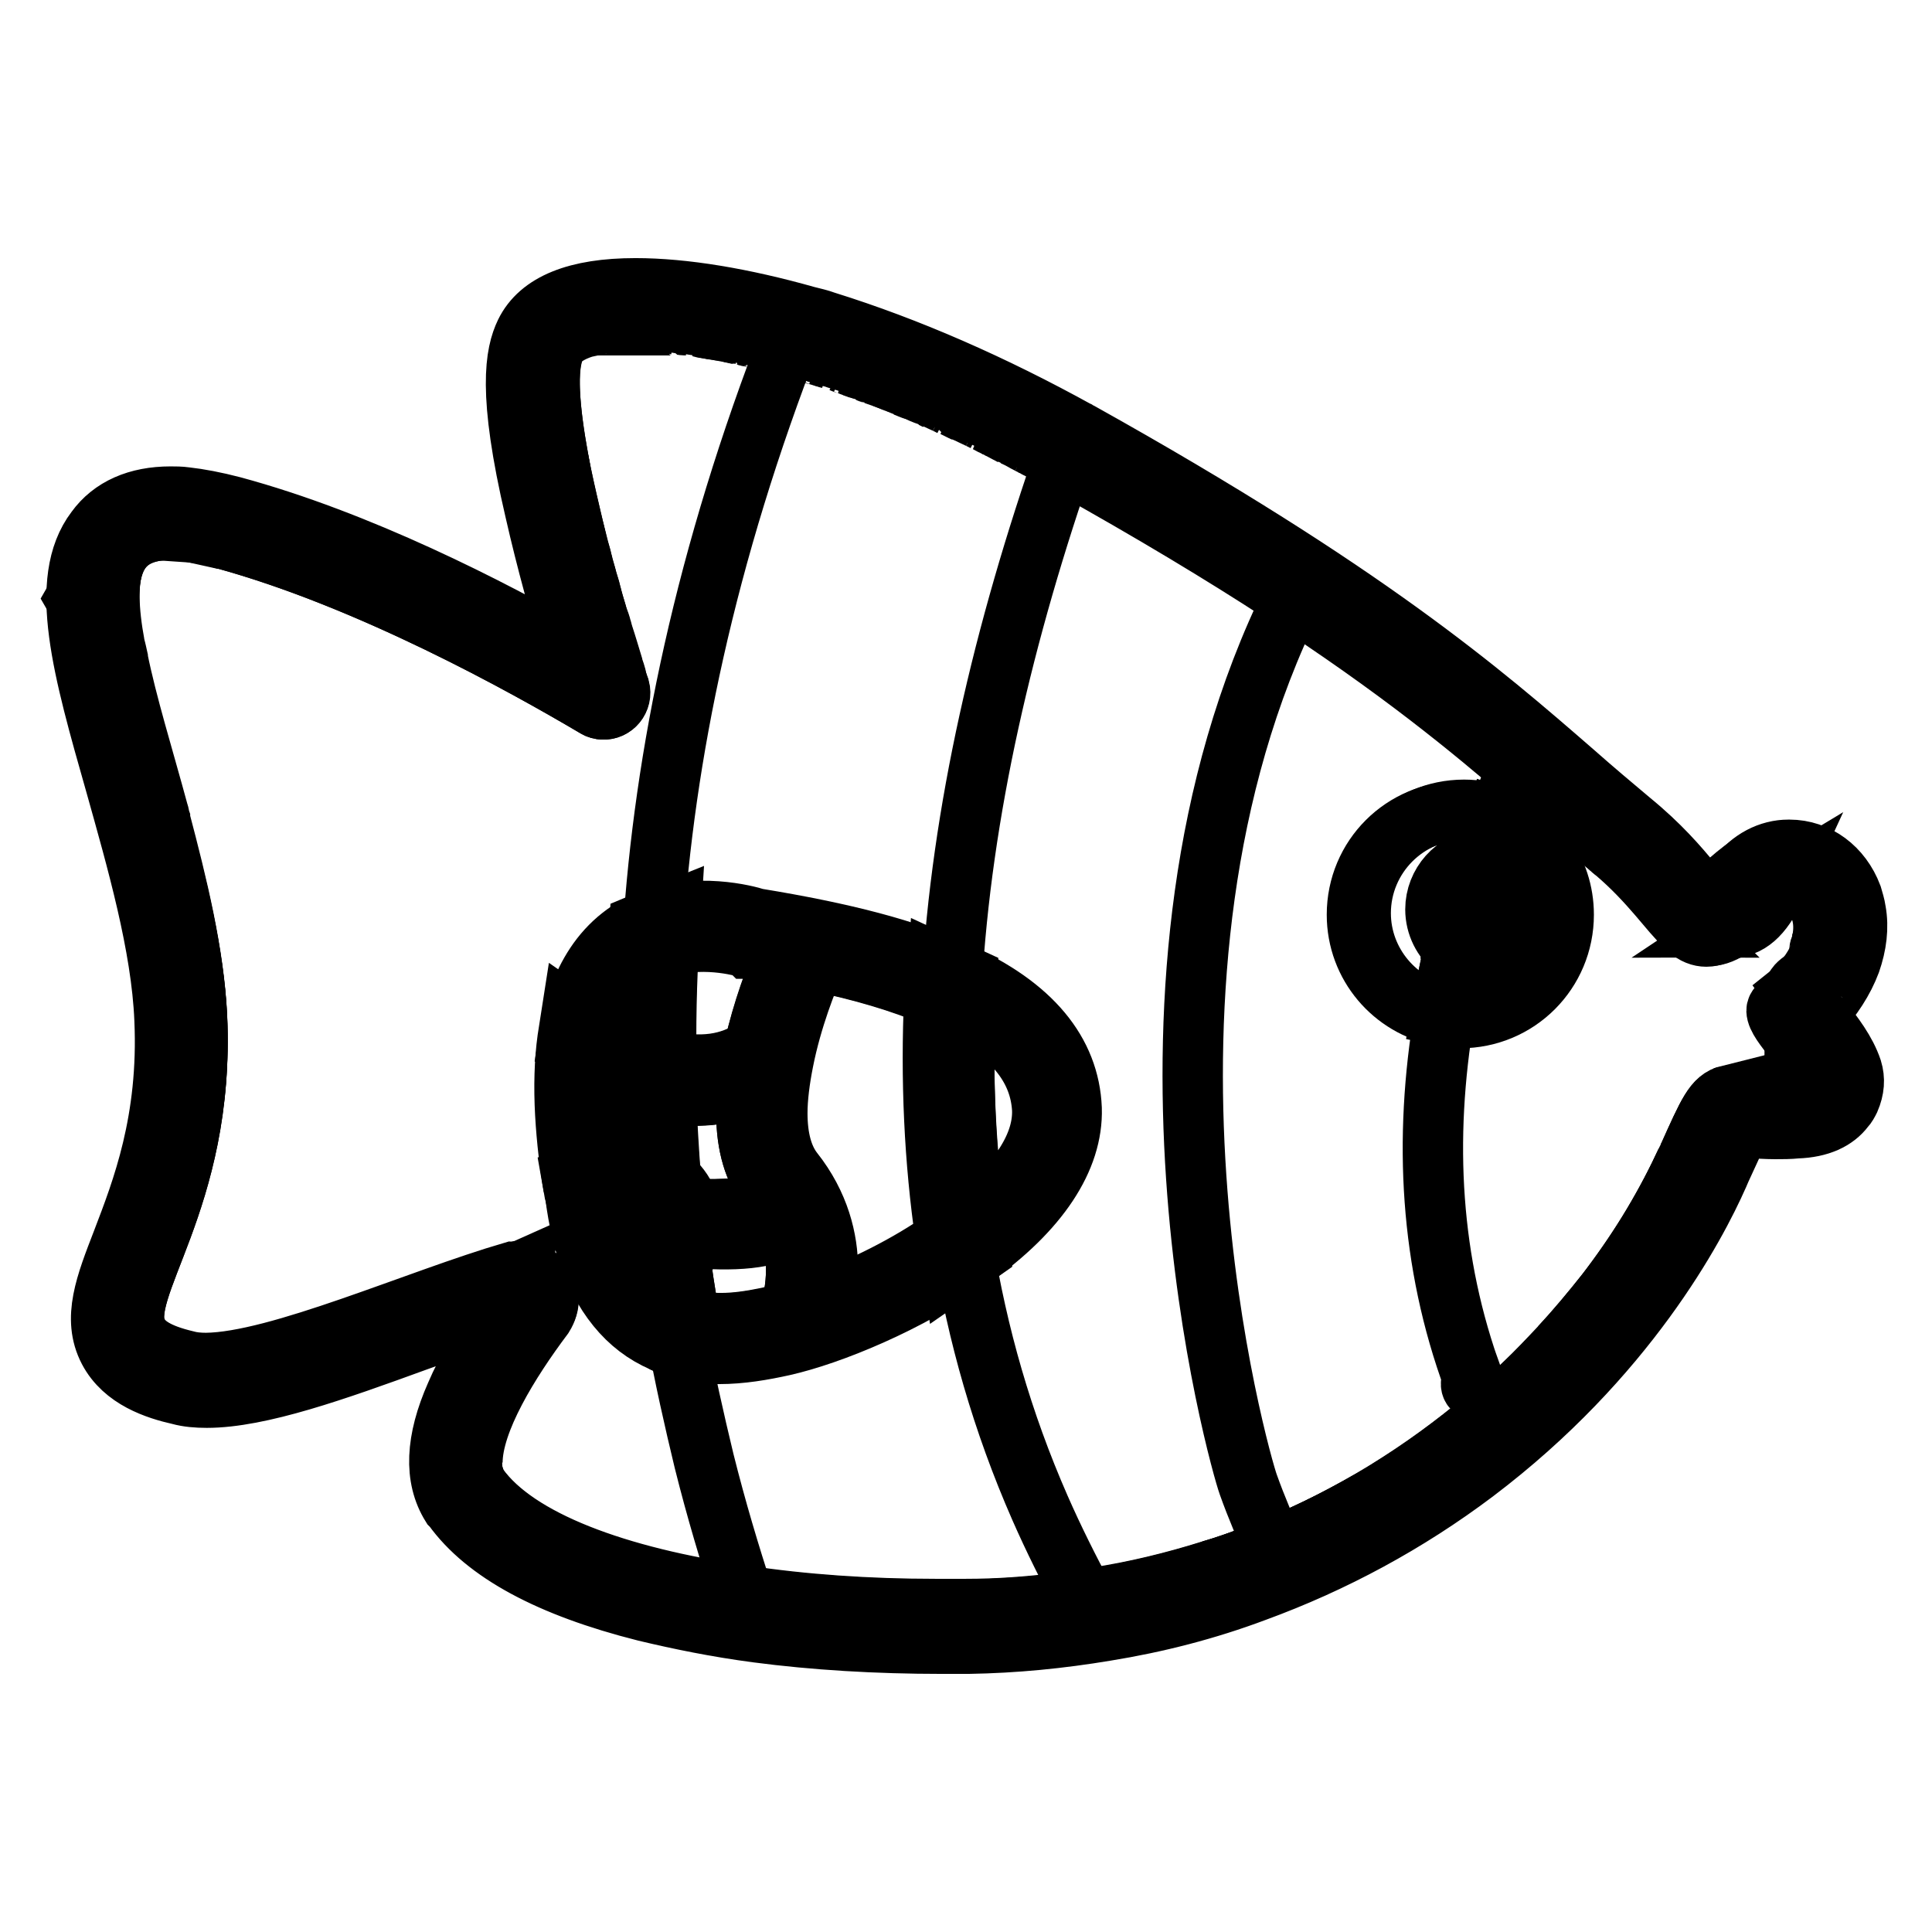 <?xml version="1.0" encoding="utf-8"?>
<!-- Svg Vector Icons : http://www.onlinewebfonts.com/icon -->
<!DOCTYPE svg PUBLIC "-//W3C//DTD SVG 1.1//EN" "http://www.w3.org/Graphics/SVG/1.1/DTD/svg11.dtd">
<svg version="1.1" xmlns="http://www.w3.org/2000/svg" xmlns:xlink="http://www.w3.org/1999/xlink" x="0px" y="0px" viewBox="0 0 256 256" enable-background="new 0 0 256 256" xml:space="preserve">
<g> <path stroke-width="8" fill-opacity="0" stroke="#000000"  d="M226.3,119.5c0,0,6.4-7.2,10.7-6.8c4.4,0.4,13.4,8.5,0.7,18.6c7.5,10.3,9.2,19.7-9.6,17.7 c-4.7,14.5-43,73.1-116.9,66.7c-11.9-1.1-29.6-3.7-48.7-16.7c-8.4-8.9,4.2-20.4,4.2-20.4l2.2-10.1c0,0-41,18.4-47.8,14.4 c-6.8-4-9.6-8.7,1.2-27.9c3.9-16.9-4.7-62.6-12.3-75.7C17.2,66.7,22.3,62,76,87c0.4-15.1-19.2-45.2,8.2-48.7 c16.8,2.2,90.1,32.7,123,65.5C212.7,114.3,226.3,119.5,226.3,119.5z"/> <path stroke-width="8" fill-opacity="0" stroke="#000000"  d="M15.2,86.5c0-0.1-0.1-0.3-0.1-0.4C15.2,86.2,15.2,86.4,15.2,86.5z M15.4,87.5c0-0.1,0-0.1,0-0.1 C15.4,87.4,15.4,87.4,15.4,87.5z M21.1,108.7c-0.1-0.3-0.1-0.6-0.2-0.8C20.9,108.1,21,108.4,21.1,108.7z M72.7,172.1 c0,0.7-0.2,1.5-0.7,2.2c-4.5,6.1-9.5,14-9.4,19.5c0-5.5,4.9-13.4,9.4-19.4C72.5,173.6,72.7,172.8,72.7,172.1z M22.3,70.2 c0.8,0,1.7,0,2.6,0.2v-0.1c-0.9-0.1-1.7-0.2-2.4-0.2c-8.1,0-9.1,6.3-7.4,15.6C13.5,76.6,14.4,70.4,22.3,70.2z M26.1,134.8 c-0.4-8.3-2.6-17.4-5-26C23.5,117.4,25.7,126.5,26.1,134.8c1.1,24.3-10.8,36-7.9,41.9C15.3,170.8,27.2,159.2,26.1,134.8z"/> <path stroke-width="8" fill-opacity="0" stroke="#000000"  d="M24.9,70.4c-0.9-0.1-1.8-0.2-2.6-0.2C23.1,70.2,23.9,70.3,24.9,70.4z"/> <path stroke-width="8" fill-opacity="0" stroke="#000000"  d="M212.9,171.2c4.7-6.1,8.1-12.1,10.5-17.3C221.1,159.1,217.6,165.1,212.9,171.2z M212.9,171.2 c-1.9,2.4-3.9,4.9-6.2,7.3C209,176.1,211.1,173.7,212.9,171.2z M202,183.5c1.7-1.6,3.2-3.2,4.8-4.9 C205.3,180.2,203.7,181.8,202,183.5z M143.9,212c0.4-0.1,0.8-0.1,1.2-0.2C144.7,211.9,144.3,211.9,143.9,212z M183,198 c-2.3,1.3-4.6,2.6-7,3.8C178.4,200.6,180.7,199.3,183,198z M68,168.7c-12.7,3.7-31.1,12-40.7,12.1C36.9,180.7,55.3,172.3,68,168.7 c0.3-0.1,0.6-0.1,0.9-0.1C68.7,168.5,68.4,168.6,68,168.7z M166.5,206c1.3-0.5,2.6-1,3.9-1.6c-0.7,0.3-1.4,0.6-2.1,0.9 C167.7,205.6,167.1,205.8,166.5,206z M189.4,193.8c4.6-3.3,8.8-6.8,12.6-10.4c-1.7,1.6-3.4,3.2-5.2,4.7 C194.5,190.1,192,192,189.4,193.8z M176,201.8c-1.8,0.9-3.7,1.8-5.6,2.6C172.3,203.6,174.2,202.8,176,201.8z M160.4,208.2 c-4.8,1.5-10,2.8-15.4,3.6C150.5,210.9,155.6,209.7,160.4,208.2z M166.5,206c-2,0.8-4,1.5-6.1,2.1 C162.5,207.5,164.5,206.8,166.5,206z M234.9,147.3c0.9,0,1.9,0,2.8-0.1c0.5,0,1.7-0.1,2.7-0.5c-2.7,0-5.3,0.2-7.5,0.5 C233.6,147.3,234.2,147.3,234.9,147.3z"/> <path stroke-width="8" fill-opacity="0" stroke="#000000"  d="M98.9,44.5c0.3,0.1,0.5,0.1,0.8,0.2C99.5,44.6,99.2,44.6,98.9,44.5z M95.4,43.8c0.5,0.1,1.1,0.2,1.6,0.3 C96.5,44,96,43.9,95.4,43.8z M93,43.4c0.3,0.1,0.6,0.1,0.9,0.1C93.5,43.5,93.2,43.4,93,43.4z M229.4,122.9c1.2-0.8,2.5-2,4.2-3.7 C231.9,120.9,230.5,122.1,229.4,122.9C229.3,122.9,229.3,122.9,229.4,122.9z M235.2,117.7C235.2,117.7,235.2,117.7,235.2,117.7 c-0.5,0.3-1,0.7-1.4,1.2C234.2,118.4,234.7,118,235.2,117.7z M97.5,44.2c0.3,0.1,0.5,0.1,0.8,0.2C98.1,44.3,97.8,44.3,97.5,44.2z  M104,45.8c0.3,0.1,0.5,0.1,0.7,0.2C104.5,45.9,104.3,45.8,104,45.8z M233.5,119.2c0.1-0.1,0.1-0.2,0.2-0.3 C233.7,119,233.6,119.1,233.5,119.2z M102.5,45.4c0.3,0.1,0.5,0.1,0.8,0.2C103,45.5,102.7,45.4,102.5,45.4z M29.6,71.4 c19.4,5.3,40,16.8,49.3,22.3c0.3,0.2,0.7,0.3,1,0.3c1.4,0.1,2.6-1.3,2.2-2.8c-0.2-0.5-0.4-1.1-0.5-1.7c-0.1-0.4-0.3-0.8-0.4-1.3 c-0.4-1.3-0.8-2.7-1.3-4.2c-0.1-0.3-0.1-0.5-0.2-0.7c-0.1-0.5-0.3-1-0.5-1.5c-0.2-0.8-0.5-1.6-0.7-2.4c-0.1-0.3-0.1-0.5-0.2-0.8 c-0.1-0.5-0.3-1.1-0.5-1.7c-0.1-0.5-0.3-1.1-0.5-1.7c-0.1-0.3-0.1-0.6-0.2-0.9c-0.1-0.6-0.3-1.1-0.5-1.7c-0.1-0.3-0.1-0.6-0.2-0.9 l-0.4-1.7c-0.6-2.6-1.2-5.1-1.7-7.5c-0.1-0.5-0.2-1.1-0.3-1.6c-1.2-6.6-1.7-12.3-0.4-14.9c0.5-1.1,1.9-2,3.8-2.6 c-2,0.6-3.3,1.4-3.9,2.5c-3.3,6.6,4.7,33.4,8.4,45.2c0.5,1.5-0.7,2.8-2,2.8c-0.3,0-0.7-0.1-1.1-0.3c-9.2-5.5-29.8-17.1-49.3-22.3 c-1.7-0.5-3.3-0.8-4.7-0.9v0.1C26.3,70.6,27.9,70.9,29.6,71.4z M170.9,79.2c13.8,9,22.6,16.2,29.8,22.3c4.6,4,8.5,7.5,12.6,10.8 c-14-11.4-26.4-25.4-72-50.8C153.2,68.1,162.9,74,170.9,79.2z M100.5,44.9c0.4,0.1,0.8,0.2,1.3,0.3C101.3,45.1,100.9,45,100.5,44.9 z M86,42.7c-0.6,0-1.2,0-1.8,0c-0.5,0-1,0-1.5,0C83.7,42.6,84.8,42.6,86,42.7z M94.2,43.6c0.3,0.1,0.6,0.1,0.9,0.1 C94.8,43.7,94.5,43.6,94.2,43.6z M80.5,42.8c0.7-0.1,1.4-0.1,2.1-0.2C81.9,42.7,81.2,42.8,80.5,42.8z M89.9,43 c0.3,0,0.6,0.1,0.9,0.1C90.5,43,90.2,43,89.9,43z M86,42.7c1.1,0.1,2.4,0.1,3.6,0.3C88.4,42.8,87.2,42.7,86,42.7z M241,143.2 c0-0.2-0.1-0.5-0.1-0.7C240.9,142.7,241,142.9,241,143.2z M79.9,42.9c0.2,0,0.3-0.1,0.5-0.1C80.3,42.9,80.1,42.9,79.9,42.9z  M79.2,43c0.1,0,0.3-0.1,0.5-0.1C79.5,43,79.3,43,79.2,43z M77.4,43.4c0.5-0.1,1-0.3,1.6-0.4C78.4,43.2,77.9,43.3,77.4,43.4z"/> <path stroke-width="8" fill-opacity="0" stroke="#000000"  d="M235.2,117.7c-0.5,0.3-1,0.7-1.4,1.2c-0.1,0.1-0.1,0.2-0.2,0.3c-1.7,1.7-3,2.9-4.2,3.7 C231.6,122.9,233.5,121.4,235.2,117.7z M29.6,71.4c19.4,5.3,40,16.8,49.3,22.3c0.3,0.2,0.7,0.3,1,0.3c-0.3,0-0.7-0.1-1-0.3 C69.6,88.2,49,76.6,29.6,71.4c-1.7-0.5-3.3-0.8-4.7-1C26.3,70.6,27.9,70.9,29.6,71.4z M237.8,131.3c0.5-0.5,0.9-1,1.2-1.5 C238.3,130.3,237.8,130.7,237.8,131.3z"/> <path stroke-width="8" fill-opacity="0" stroke="#000000"  d="M230.6,147.3c-1.3,0-1.4,0.1-1.7,0.5c-0.2,0.3-0.5,0.7-0.8,1.2c1.3-0.8,2.9-1.3,4.8-1.7c-0.3,0-0.7,0-0.9,0 C231.5,147.3,231,147.3,230.6,147.3L230.6,147.3z M237.8,131.3L237.8,131.3c0.5-0.5,0.9-1,1.3-1.5l0,0 C238.6,130.3,238.2,130.8,237.8,131.3L237.8,131.3z M237.7,145.1c-1,0.1-1.9,0.1-2.7,0.1c-1.9,0-3.3-0.1-4.4-0.1 c-0.6,0-1.1,0-1.5,0.1c0,0-0.1,0.1-0.1,0.1C230.5,144.8,232.8,145.4,237.7,145.1c2.5-0.1,3.3-0.9,3.3-1.9 C241,144.2,240.1,145,237.7,145.1L237.7,145.1z"/> <path stroke-width="8" fill-opacity="0" stroke="#000000"  d="M22.3,70.2c-7.8,0.1-8.8,6.3-7.2,15.5C13.5,76.6,14.4,70.4,22.3,70.2z M20.9,107.8L20.9,107.8 c0.1,0.3,0.1,0.6,0.2,0.9C21,108.4,20.9,108.1,20.9,107.8z M26.1,134.8c-0.4-8.3-2.6-17.4-5-26C23.5,117.5,25.7,126.5,26.1,134.8 c1.1,24.3-10.8,36-7.9,41.9C15.3,170.8,27.2,159.2,26.1,134.8z M15.2,86.1c0,0.1,0.1,0.3,0.1,0.4C15.2,86.4,15.2,86.2,15.2,86.1z  M15.4,87.4c0,0.1,0,0.1,0,0.1C15.4,87.4,15.4,87.4,15.4,87.4z M71.9,174.3c0.5-0.7,0.7-1.5,0.7-2.2 C72.7,172.8,72.5,173.6,71.9,174.3c-4.5,6.1-9.4,13.9-9.4,19.4C62.5,188.2,67.4,180.4,71.9,174.3z"/> <path stroke-width="8" fill-opacity="0" stroke="#000000"  d="M21.1,108.7c0,0,0,0.1,0,0.1C21.1,108.8,21.1,108.7,21.1,108.7z M15.1,85.8c0,0.1,0,0.2,0.1,0.3 C15.1,86,15.1,85.9,15.1,85.8z M68.9,168.5c2.1-0.1,3.6,1.6,3.7,3.5C72.6,170.2,71,168.5,68.9,168.5z M223.4,154 c0.1-0.2,0.2-0.5,0.3-0.7C223.6,153.5,223.5,153.7,223.4,154z M63.4,197.1c-0.6-1-0.9-2.1-0.9-3.4C62.5,195,62.8,196.2,63.4,197.1 c5.1,7.1,18.4,12,35.1,14.4C81.8,209.1,68.5,204.2,63.4,197.1z M18.2,176.7c0.8,1.7,2.8,2.9,6.5,3.8c0.8,0.2,1.7,0.3,2.6,0.3 c-1,0-1.9-0.1-2.6-0.3C21,179.6,19,178.4,18.2,176.7z M15.4,87.5c1.2,6,3.4,13,5.4,20.3v-0.1C18.8,100.5,16.7,93.4,15.4,87.5z  M15.2,86.5l0.2,0.9L15.2,86.5z M223.7,153.3c-0.1,0.2-0.2,0.4-0.3,0.6c-4.5,10-13.3,23-26.7,34.2c0,0,0,0,0,0 c1.8-1.5,3.6-3.1,5.2-4.7c1.7-1.6,3.2-3.2,4.8-4.9c2.2-2.4,4.3-4.9,6.2-7.3c4.7-6.1,8.1-12.1,10.5-17.3 C223.5,153.7,223.6,153.5,223.7,153.3C223.7,153.3,223.7,153.3,223.7,153.3L223.7,153.3z"/> <path stroke-width="8" fill-opacity="0" stroke="#000000"  d="M63.4,197.1c-0.6-0.9-0.9-2.1-0.9-3.3C62.5,195,62.8,196.2,63.4,197.1c5.1,7.1,18.4,12,35.1,14.5 c0,0,0,0,0-0.1C81.8,209.1,68.5,204.2,63.4,197.1z M20.9,107.8c-2-7.3-4.2-14.4-5.4-20.3C16.7,93.4,18.8,100.5,20.9,107.8z  M21.1,108.8c0-0.1,0-0.1,0-0.1C21.1,108.7,21.1,108.8,21.1,108.8z M72.7,172.1c0-1.9-1.6-3.6-3.6-3.6c-0.3,0-0.7,0.1-1.1,0.1 c-12.7,3.7-31.2,12.1-40.7,12.1c-1,0-1.8-0.1-2.6-0.3c-3.7-0.9-5.7-2.1-6.5-3.7c0.8,1.7,2.8,2.9,6.5,3.8c0.8,0.2,1.7,0.3,2.6,0.3 c9.5-0.1,28-8.5,40.7-12.1c0.3-0.1,0.6-0.1,0.9-0.1C71,168.5,72.6,170.2,72.7,172.1L72.7,172.1z M168.3,205.3 c-7.4,3-15.5,5.3-24.4,6.7c0,0,0,0,0,0.1c0.4-0.1,0.8-0.1,1.2-0.2c5.4-0.9,10.5-2.1,15.4-3.6c2.1-0.7,4.1-1.4,6.1-2.1 C167.2,205.8,167.8,205.6,168.3,205.3C168.3,205.3,168.3,205.3,168.3,205.3L168.3,205.3z M15.2,86.1c0-0.1,0-0.2-0.1-0.3 C15.1,85.9,15.1,86,15.2,86.1z"/> <path stroke-width="8" fill-opacity="0" stroke="#000000"  d="M77.7,76.9c-0.1-0.5-0.3-1.1-0.5-1.7C77.4,75.8,77.6,76.3,77.7,76.9z M79.5,83.3c-0.1-0.5-0.3-1-0.5-1.5 C79.3,82.3,79.4,82.8,79.5,83.3z M79.1,81.7c-0.2-0.8-0.5-1.6-0.7-2.4L79.1,81.7z M81.1,88.2c-0.4-1.3-0.8-2.7-1.3-4.2 C80.2,85.5,80.7,86.9,81.1,88.2z M81.4,89.5c-0.1-0.4-0.3-0.8-0.4-1.3C81.2,88.7,81.3,89.1,81.4,89.5z M223.7,123.1 c1.6,1.3,3.1,1.4,5.6-0.3h0c-1.3,0.9-2.3,1.3-3.2,1.3C225.3,124.1,224.5,123.8,223.7,123.1z M223.7,123.1c-0.1-0.1-0.1-0.1-0.2-0.2 C223.6,123,223.7,123.1,223.7,123.1z M241.3,125.2c1.3-4.7-1.4-8-4.2-8c-0.6,0-1.3,0.2-1.9,0.5 C238.6,115.8,242.8,119.5,241.3,125.2L241.3,125.2z M241.1,125.8C241.1,125.8,241.1,125.8,241.1,125.8 C241.1,125.8,241.1,125.8,241.1,125.8z M241.3,125.4c0,0.1,0,0.1-0.1,0.2C241.2,125.5,241.2,125.4,241.3,125.4z M214,112.9 L214,112.9L214,112.9z M223.4,122.8c0,0-0.1-0.1-0.1-0.1L223.4,122.8z M77,74.4c-0.1-0.6-0.3-1.1-0.5-1.7 C76.8,73.3,76.9,73.8,77,74.4z M78.2,78.5c-0.1-0.5-0.3-1.1-0.5-1.7C77.9,77.4,78,78,78.2,78.5z M240.8,142.4 C240.8,142.4,240.9,142.4,240.8,142.4c-0.8-2.7-5.4-6.7-5.4-8.5C235.4,135.7,240,139.7,240.8,142.4z M76.4,71.8L76,70.1L76.4,71.8z  M82,91.2c-0.2-0.5-0.4-1.1-0.5-1.7C81.6,90.1,81.8,90.7,82,91.2c0.5,1.5-0.8,2.9-2.2,2.8C81.2,94.1,82.5,92.8,82,91.2z M74.3,62.6 C74.2,62,74.1,61.5,74,61C74,61.5,74.2,62,74.3,62.6z"/> <path stroke-width="8" fill-opacity="0" stroke="#000000"  d="M223.7,153.3c2-4.2,3.4-6.6,5.2-8C227.1,145.7,226.3,147.5,223.7,153.3z M241.2,125.5 c0,0.1-0.1,0.2-0.1,0.3C241.1,125.7,241.2,125.6,241.2,125.5z M97,44.1c0.2,0,0.3,0.1,0.5,0.1C97.4,44.2,97.2,44.2,97,44.1z  M82.6,42.7L82.6,42.7L82.6,42.7z M103.2,45.6c0.3,0.1,0.5,0.1,0.8,0.2C103.8,45.7,103.5,45.6,103.2,45.6z M80.4,42.8h0.1H80.4z  M241.3,125.2c0,0.1,0,0.1-0.1,0.2C241.3,125.3,241.3,125.2,241.3,125.2z M92.8,43.4c0.1,0,0.1,0,0.2,0 C92.9,43.4,92.8,43.4,92.8,43.4z M93.8,43.5c0.1,0,0.3,0.1,0.4,0.1C94.1,43.6,94,43.6,93.8,43.5z M86,42.7L86,42.7L86,42.7z  M98.3,44.4c0.2,0,0.4,0.1,0.6,0.1C98.7,44.5,98.5,44.4,98.3,44.4z M95.1,43.7c0.1,0,0.2,0.1,0.4,0.1 C95.3,43.8,95.2,43.8,95.1,43.7z"/> <path stroke-width="8" fill-opacity="0" stroke="#000000"  d="M223.7,153.3L223.7,153.3c2.6-5.8,3.4-7.6,5.3-8.1c0,0,0.1-0.1,0.1-0.1 C227.1,145.6,226.4,147.3,223.7,153.3z M89.7,43c0.1,0,0.1,0,0.2,0C89.8,43,89.8,43,89.7,43z M90.8,43.1c0,0,0.1,0,0.1,0 C90.9,43.1,90.8,43.1,90.8,43.1z M235.7,133.3c-0.2,0.2-0.3,0.4-0.3,0.6C235.5,133.6,235.6,133.4,235.7,133.3c0.7-0.6,1.4-1.3,2-2 v0C237.2,131.9,236.5,132.6,235.7,133.3z M99.7,44.7c0.3,0.1,0.5,0.1,0.7,0.2C100.2,44.8,100,44.8,99.7,44.7z M223.5,122.9 c0,0-0.1-0.1-0.1-0.1C223.4,122.9,223.5,122.9,223.5,122.9z M101.7,45.2c0.3,0.1,0.5,0.1,0.8,0.2C102.2,45.3,102,45.2,101.7,45.2z  M214,112.9c4.8,4.1,7.2,7.9,9.3,9.8C221.2,120.8,218.8,117,214,112.9z M214,112.9c-0.2-0.2-0.5-0.4-0.7-0.6 C213.5,112.5,213.7,112.7,214,112.9z M105.2,46.1c-0.1,0-0.3-0.1-0.4-0.1C104.9,46,105,46.1,105.2,46.1z M79,43.1 c0.1,0,0.1,0,0.2,0C79.1,43,79,43.1,79,43.1z M79.7,43c0.1,0,0.2,0,0.3,0C79.8,42.9,79.7,42.9,79.7,43z M196.7,188.1 c-7.9,6.6-17.3,12.7-28.4,17.2c0,0,0,0,0,0.1c0.7-0.3,1.4-0.6,2.1-0.9c1.9-0.8,3.8-1.7,5.6-2.6c2.4-1.2,4.7-2.5,7-3.8 c2.2-1.3,4.4-2.7,6.4-4.2C192,192,194.5,190.1,196.7,188.1C196.8,188.1,196.7,188.1,196.7,188.1L196.7,188.1z M123.9,213.4 c1.4,0,2.7,0,4.1,0c4.3-0.1,8.4-0.4,12.3-0.8c-4,0.5-8.1,0.8-12.3,0.8C126.7,213.4,125.3,213.4,123.9,213.4z M140.4,212.5 c1.2-0.1,2.4-0.3,3.5-0.5C142.7,212.2,141.6,212.4,140.4,212.5z M115.2,49.4c0.2,0.1,0.4,0.1,0.6,0.2 C115.6,49.5,115.4,49.4,115.2,49.4z M109.5,47.4c0.2,0.1,0.4,0.1,0.7,0.2C109.9,47.5,109.7,47.5,109.5,47.4z M113.4,48.7 c0.2,0.1,0.5,0.2,0.7,0.2C113.8,48.9,113.6,48.8,113.4,48.7z M106.2,46.4c0.2,0.1,0.4,0.1,0.6,0.2 C106.6,46.5,106.4,46.4,106.2,46.4z M107.8,46.9c0.2,0.1,0.5,0.1,0.7,0.2C108.2,47,108,46.9,107.8,46.9z M111.7,48.1 c0.2,0.1,0.4,0.1,0.6,0.2C112.1,48.2,111.9,48.2,111.7,48.1z M117.5,50.2c0.2,0.1,0.4,0.1,0.6,0.2 C117.8,50.3,117.7,50.3,117.5,50.2z M141.3,61.5c-0.1-0.1-0.2-0.1-0.3-0.2C141.1,61.4,141.2,61.4,141.3,61.5z M119.3,50.9 c0.2,0.1,0.4,0.2,0.7,0.3C119.7,51.1,119.5,51,119.3,50.9z M134.2,57.7c0.1,0,0.2,0.1,0.2,0.1C134.3,57.7,134.2,57.7,134.2,57.7z  M138.4,59.9c0.2,0.1,0.4,0.2,0.6,0.3C138.8,60.1,138.6,60,138.4,59.9z M136.3,58.8c0.2,0.1,0.4,0.2,0.6,0.3 C136.7,59,136.5,58.9,136.3,58.8z M131.8,56.5c0.2,0.1,0.4,0.2,0.6,0.3C132.2,56.7,132,56.6,131.8,56.5z M121.3,51.7 c0.2,0.1,0.3,0.1,0.5,0.2C121.6,51.8,121.4,51.8,121.3,51.7z M123.5,52.7c0.2,0.1,0.4,0.2,0.6,0.3 C123.9,52.8,123.7,52.8,123.5,52.7z M127.6,54.5c0.1,0.1,0.3,0.1,0.4,0.2C127.8,54.6,127.7,54.5,127.6,54.5z M125.4,53.5 c0.2,0.1,0.4,0.2,0.6,0.3C125.8,53.7,125.6,53.6,125.4,53.5z M129.8,55.5c0.2,0.1,0.4,0.2,0.6,0.3C130.2,55.7,130,55.6,129.8,55.5z "/> <path stroke-width="8" fill-opacity="0" stroke="#000000"  d="M241.4,135.2c-0.1-0.1-0.2-0.3-0.3-0.4c-0.1-0.1-0.2-0.2-0.3-0.4c2-2.2,3.5-4.5,4.4-6.9 c0.8-2.3,1.1-4.6,0.7-6.8c-0.1-0.7-0.3-1.3-0.5-2c-1.4-3.7-4.6-6.1-8.3-6.1h-0.1c-2.6,0-5,1.3-6.7,3.5c-2.2,2.2-3.3,3-3.9,3.3 c-0.6-0.5-1.5-1.6-2.2-2.4c-1.8-2.2-4.3-5.1-8.1-8.2c-2.5-2.1-5-4.2-7.6-6.5c-12.2-10.6-27.4-23.8-65.4-45 c-0.1-0.1-0.1-0.1-0.2-0.1c-11.4-6.3-22.6-11.2-33.5-14.6c-0.8-0.3-1.7-0.5-2.5-0.7c-8.5-2.4-16.3-3.7-22.7-3.7 c-7.8,0-12.7,2-14.6,5.9c-1.3,2.7-2.4,7.8,1.3,23.6c1.5,6.6,3.4,13.5,5.2,19.2c-11.2-6.4-28.6-15.3-45.3-19.8 c-2.3-0.6-4.4-1-6.2-1.2c-0.7-0.1-1.4-0.1-2-0.1c-4.4,0-7.8,1.5-9.9,4.4c-5.1,6.7-1.7,18.6,2.6,33.7c2.8,10,6.1,21.4,6.5,31.2 c0.6,13.4-3,22.6-5.6,29.4c-2.2,5.7-4,10.2-1.8,14.4c2,3.8,6.3,5.2,9.4,5.9c1.1,0.3,2.3,0.4,3.6,0.4c7,0,17.1-3.6,27.8-7.5 c4.2-1.5,8.2-3,11.8-4.1c-2.9,4.1-5.2,7.9-6.6,11.2c-2.7,6.1-2.9,11-0.6,14.7l0.1,0.1l0.1,0.1c4.3,6,12.8,10.6,25.5,13.8 c4.6,1.1,9.5,2.1,14.8,2.8c7.6,1,15.9,1.5,24.5,1.5c1.2,0,2.4,0,3.5,0c6.2-0.1,12.2-0.7,18.2-1.7c6.8-1.1,13.4-2.8,19.8-5.2 c10.4-3.8,20.2-9.1,29.1-15.8c20.1-15.2,29.3-32.6,32.3-39.4l0.3-0.7c1.1-2.4,2.1-4.6,2.6-5.5h0.2c0.4,0,0.9,0,1.4,0 c0.8,0,1.8,0.1,3,0.1c1,0,1.9,0,2.9-0.1c3-0.1,5.1-1.1,6.3-2.7c0.3-0.3,0.5-0.7,0.7-1.1c0.6-1.4,0.7-2.7,0.3-4 C244.6,139.3,242.9,137.1,241.4,135.2L241.4,135.2z M237.7,145.1c-4.8,0.3-7.2-0.3-8.7,0.1c-1.8,1.4-3.2,3.8-5.2,8 c-0.1,0.2-0.2,0.5-0.3,0.7c-2.3,5.2-5.8,11.2-10.5,17.3c-1.9,2.4-3.9,4.9-6.2,7.3c-1.5,1.6-3.1,3.2-4.8,4.9 c-3.8,3.6-7.9,7.1-12.6,10.4c-2.1,1.5-4.2,2.8-6.4,4.2c-2.3,1.3-4.6,2.6-7,3.8c-1.8,0.9-3.7,1.8-5.6,2.6c-1.3,0.5-2.6,1.1-3.9,1.6 c-2,0.8-4,1.5-6.1,2.1c-4.8,1.5-10,2.8-15.4,3.6c-0.4,0.1-0.8,0.1-1.2,0.2c-1.2,0.2-2.3,0.3-3.5,0.5c-4,0.5-8.1,0.8-12.3,0.8 c-1.4,0-2.7,0-4.1,0c-8.9,0-17.5-0.6-25.4-1.8c-16.7-2.4-30-7.3-35.1-14.4c-0.6-1-0.9-2.1-0.9-3.4c-0.1-5.5,4.8-13.4,9.4-19.5 c0.5-0.7,0.7-1.5,0.7-2.2c-0.1-1.9-1.7-3.6-3.7-3.5c-0.3,0-0.6,0.1-0.9,0.1c-12.7,3.7-31.1,12-40.7,12.1c-1,0-1.9-0.1-2.6-0.3 c-3.8-0.9-5.7-2.1-6.5-3.8c-3-5.9,9-17.5,7.9-41.9c-0.4-8.3-2.6-17.3-4.9-26c0-0.1,0-0.1,0-0.1c-0.1-0.3-0.1-0.6-0.2-0.8 c-2-7.4-4.2-14.4-5.4-20.4c0-0.1,0-0.1,0-0.1l-0.2-0.9c0-0.1-0.1-0.3-0.1-0.4c0-0.1-0.1-0.2-0.1-0.4c-1.7-9.3-0.7-15.6,7.4-15.6 c0.7,0,1.5,0.1,2.4,0.2c1.4,0.2,3,0.5,4.7,0.9C49,76.5,69.7,88,78.9,93.5c0.4,0.2,0.7,0.3,1.1,0.3c1.3,0,2.5-1.3,2-2.8 c-3.7-11.7-11.7-38.5-8.4-45.2c0.6-1.1,1.9-2,3.9-2.5c0.5-0.1,1-0.3,1.6-0.4c0.1,0,0.1,0,0.2,0c0.1,0,0.3-0.1,0.5-0.1 c0.1,0,0.2,0,0.3,0c0.2,0,0.3-0.1,0.5-0.1h0.1c0.7-0.1,1.4-0.1,2.1-0.2h0c0.5,0,1,0,1.5,0c0.6,0,1.2,0,1.8,0h0.1 c1.1,0.1,2.4,0.1,3.6,0.3c0.1,0,0.1,0,0.2,0c0.3,0,0.6,0.1,0.9,0.1c0,0,0.1,0,0.1,0c0.6,0.1,1.2,0.2,1.9,0.3c0.1,0,0.1,0,0.2,0 c0.3,0.1,0.6,0.1,0.9,0.1c0.1,0,0.3,0.1,0.4,0.1c0.3,0.1,0.6,0.1,0.9,0.1c0.1,0,0.2,0.1,0.4,0.1c0.5,0.1,1.1,0.2,1.6,0.3 c0.2,0,0.3,0.1,0.5,0.1c0.3,0.1,0.5,0.1,0.8,0.2c0.2,0,0.4,0.1,0.6,0.1c0.3,0.1,0.5,0.1,0.8,0.2c0.3,0.1,0.5,0.1,0.7,0.2 c0.4,0.1,0.8,0.2,1.3,0.3c0.3,0.1,0.5,0.1,0.8,0.2c0.3,0.1,0.5,0.1,0.8,0.2c0.3,0.1,0.5,0.1,0.8,0.2c0.3,0.1,0.5,0.1,0.7,0.2 c0.1,0,0.3,0.1,0.4,0.1c0.3,0.1,0.7,0.2,1,0.3c0.2,0.1,0.4,0.1,0.6,0.2c0.3,0.1,0.7,0.2,1,0.3c0.2,0.1,0.5,0.1,0.7,0.2 c0.3,0.1,0.7,0.2,1,0.3c0.2,0.1,0.4,0.1,0.7,0.2c0.5,0.2,1,0.3,1.6,0.5c0.2,0.1,0.4,0.1,0.6,0.2c0.4,0.1,0.7,0.3,1.1,0.4 c0.2,0.1,0.5,0.2,0.7,0.2c0.4,0.1,0.8,0.3,1.2,0.4c0.2,0.1,0.4,0.1,0.6,0.2c0.6,0.2,1.1,0.4,1.7,0.6c0.2,0.1,0.4,0.1,0.6,0.2 c0.4,0.2,0.8,0.3,1.3,0.5c0.2,0.1,0.4,0.2,0.7,0.3c0.5,0.2,0.9,0.4,1.3,0.5c0.2,0.1,0.3,0.1,0.5,0.2c0.6,0.3,1.2,0.5,1.8,0.7 c0.2,0.1,0.4,0.2,0.6,0.3c0.5,0.2,0.9,0.4,1.3,0.6c0.2,0.1,0.4,0.2,0.6,0.3c0.5,0.2,1,0.5,1.5,0.7c0.1,0.1,0.3,0.1,0.4,0.2 c0.6,0.3,1.3,0.6,1.9,0.9c0.2,0.1,0.4,0.2,0.6,0.3c0.5,0.2,0.9,0.5,1.4,0.7c0.2,0.1,0.4,0.2,0.6,0.3l1.7,0.9c0.1,0,0.2,0.1,0.2,0.1 c0.7,0.3,1.3,0.7,1.9,1c0.2,0.1,0.4,0.2,0.6,0.3c0.5,0.3,1,0.5,1.5,0.8c0.2,0.1,0.4,0.2,0.6,0.3c0.7,0.4,1.3,0.7,2,1.1 c0.1,0.1,0.2,0.1,0.3,0.2c27.9,16.6,40.9,25.4,29.5,17.8c-25.3,51-7.1,114.6-6,117.6c1.1,3.1,2.3,5.8,3.4,8.4 c11.1-4.5,20.6-10.5,28.4-17.2c-0.7-1.7-1.4-3.4-2-5.1c-0.9,0.7,0.7,2.4,0,0c-5.7-15.5-6.6-31.8-3.8-48.4 c-6.3-1.2-11.1-6.8-11.1-13.4c0-7.5,6.1-13.7,13.7-13.7c1.6,0,3.1,0.3,4.6,0.8c0.8-2.2,1.7-4.5,2.6-6.7c4.6,4,8.5,7.5,12.6,10.8 c0.2,0.2,0.5,0.4,0.7,0.6l0,0c4.8,4.1,7.2,7.9,9.3,9.8c0,0,0.1,0.1,0.1,0.1c0,0,0.1,0.1,0.1,0.1c0.1,0.1,0.1,0.1,0.2,0.2h0 c0.8,0.6,1.5,1,2.4,1c0.9,0,1.9-0.4,3.2-1.3c1.2-0.8,2.5-2,4.2-3.7c0.1-0.1,0.1-0.2,0.2-0.3c0.4-0.5,0.9-0.9,1.4-1.2 c0.6-0.3,1.3-0.5,1.9-0.5c2.9,0,5.5,3.3,4.2,8c0,0.1,0,0.1-0.1,0.2c0,0.1,0,0.1-0.1,0.2c0,0.1-0.1,0.2-0.1,0.3v0 c-0.4,1.3-1.1,2.6-2.2,4l0,0c-0.4,0.5-0.8,1-1.3,1.5c-0.6,0.7-1.3,1.4-2,2c-0.2,0.1-0.3,0.3-0.3,0.6c0,1.8,4.6,5.8,5.4,8.5 c0.1,0.3,0.1,0.5,0.1,0.7C241,144.2,240.1,145,237.7,145.1L237.7,145.1z"/> <path stroke-width="8" fill-opacity="0" stroke="#000000"  d="M98.5,211.6c7.9,1.2,16.5,1.8,25.4,1.8C115.1,213.3,106.4,212.7,98.5,211.6z"/> <path stroke-width="8" fill-opacity="0" stroke="#000000"  d="M143.9,212c-5,0.8-10.3,1.2-15.8,1.3c-1.2,0-2.3,0-3.5,0c-9.1,0-18-0.6-26-1.8c0,0,0,0,0,0.1 c7.9,1.2,16.5,1.8,25.4,1.8c1.4,0,2.7,0,4.1,0c4.3-0.1,8.4-0.4,12.3-0.8C141.6,212.4,142.8,212.2,143.9,212 C143.9,212,143.9,212,143.9,212L143.9,212z"/> <path stroke-width="8" fill-opacity="0" stroke="#000000"  d="M137.8,199.8c-5-11.4-8.3-23-10.2-34.8c-8.1,5.8-18.2,9.9-24.3,11.3c-4.6,1.1-9.4,1.8-13.7,0.1 c1.1,6.1,2.4,11.8,3.7,17.2c1.6,6.4,3.4,12.4,5.2,17.9c8.1,1.2,16.9,1.8,26,1.8c1.2,0,2.3,0,3.5,0c5.5-0.1,10.8-0.5,15.8-1.3 C141.6,207.9,139.6,203.9,137.8,199.8L137.8,199.8z M99.8,123.5c9.2,1.5,18.8,3.7,26.3,7.1c1.3-23,6.8-46.7,15.3-71 c-0.1-0.1-0.2-0.1-0.3-0.2c-0.7-0.4-1.3-0.8-2-1.1c-0.2-0.1-0.4-0.2-0.6-0.3c-0.5-0.3-1-0.5-1.5-0.8c-0.2-0.1-0.4-0.2-0.6-0.3 c-0.7-0.3-1.3-0.7-1.9-1c-0.1,0-0.2-0.1-0.2-0.1c-0.6-0.3-1.1-0.6-1.7-0.9c-0.2-0.1-0.4-0.2-0.6-0.3c-0.5-0.2-0.9-0.5-1.4-0.7 c-0.2-0.1-0.4-0.2-0.6-0.3c-0.6-0.3-1.3-0.6-1.9-0.9c-0.1-0.1-0.3-0.1-0.4-0.2c-0.5-0.2-1-0.5-1.5-0.7c-0.2-0.1-0.4-0.2-0.6-0.3 c-0.5-0.2-0.9-0.4-1.3-0.6c-0.2-0.1-0.4-0.2-0.6-0.3l-1.8-0.8c-0.2-0.1-0.3-0.1-0.5-0.2c-0.5-0.2-0.9-0.4-1.3-0.5 c-0.2-0.1-0.4-0.2-0.7-0.3c-0.4-0.2-0.8-0.3-1.3-0.5c-0.2-0.1-0.4-0.1-0.6-0.2c-0.6-0.2-1.1-0.4-1.7-0.7c-0.2-0.1-0.4-0.1-0.6-0.2 c-0.4-0.1-0.8-0.3-1.2-0.4c-0.2-0.1-0.5-0.2-0.7-0.2c-0.4-0.1-0.7-0.3-1.1-0.4c-0.2-0.1-0.4-0.1-0.6-0.2c-0.5-0.2-1.1-0.3-1.6-0.5 c-0.2-0.1-0.4-0.1-0.7-0.2c-0.3-0.1-0.7-0.2-1-0.3c-0.2-0.1-0.5-0.1-0.7-0.2c-0.3-0.1-0.7-0.2-1-0.3c-0.2-0.1-0.4-0.1-0.6-0.2 c-0.3-0.1-0.7-0.2-1-0.3c-11.6,29.7-17,56.3-18.5,79.8C92.9,121.2,99.8,123.5,99.8,123.5z"/> <path stroke-width="8" fill-opacity="0" stroke="#000000"  d="M115.8,49.6c0.6,0.2,1.1,0.4,1.7,0.6C116.9,50,116.4,49.8,115.8,49.6z M134.4,57.8c0.7,0.3,1.3,0.7,1.9,1 C135.7,58.4,135,58.1,134.4,57.8z M130.4,55.8c0.5,0.2,0.9,0.5,1.4,0.7C131.3,56.3,130.9,56,130.4,55.8z M127.9,54.6 c0.6,0.3,1.3,0.6,1.9,0.9C129.2,55.2,128.6,54.9,127.9,54.6z M126.1,53.8c0.5,0.2,1,0.5,1.5,0.7C127.1,54.2,126.6,54,126.1,53.8z  M139,60.2c0.7,0.4,1.3,0.7,2,1.1C140.3,60.9,139.7,60.6,139,60.2z M136.9,59.1c0.5,0.3,1,0.5,1.5,0.8 C137.9,59.6,137.4,59.3,136.9,59.1z M106.2,46.4c-0.3-0.1-0.7-0.2-1-0.3C105.5,46.2,105.8,46.3,106.2,46.4z M124.1,52.9 c0.5,0.2,0.9,0.4,1.3,0.6C125,53.3,124.5,53.1,124.1,52.9z M132.4,56.8l1.7,0.9L132.4,56.8z M112.3,48.3c0.4,0.1,0.7,0.3,1.1,0.4 C113,48.6,112.6,48.4,112.3,48.3z M108.5,47.1c0.3,0.1,0.7,0.2,1,0.3C109.2,47.3,108.8,47.2,108.5,47.1z M121.7,51.9 c0.6,0.3,1.2,0.5,1.8,0.7C122.9,52.4,122.3,52.2,121.7,51.9z M106.8,46.6c0.3,0.1,0.7,0.2,1,0.3C107.4,46.7,107.1,46.7,106.8,46.6z  M119.9,51.2c0.5,0.2,0.9,0.4,1.3,0.5C120.8,51.5,120.4,51.4,119.9,51.2z M118,50.4c0.4,0.2,0.8,0.3,1.3,0.5 C118.9,50.7,118.4,50.6,118,50.4z M114.1,48.9c0.4,0.1,0.8,0.3,1.2,0.4C114.9,49.2,114.5,49.1,114.1,48.9z"/> <path stroke-width="8" fill-opacity="0" stroke="#000000"  d="M87.5,161.4c-3.7-0.6-7-1.3-8.8-1.7c1.1,5.2,2.7,8.9,4.6,11.6c1.3-2.3,2.9-4.6,4.5-6.8 C87.7,163.5,87.6,162.5,87.5,161.4z"/> <path stroke-width="8" fill-opacity="0" stroke="#000000"  d="M87.5,161.4c-0.1-1.4-0.3-2.8-0.4-4.3c-1.3-0.9-2.8-1.4-4.1-1.1c-1.5,0.4-3,0.9-4.7,1.4 c0.1,0.8,0.3,1.5,0.4,2.2C80.5,160.1,83.8,160.9,87.5,161.4z"/> <path stroke-width="8" fill-opacity="0" stroke="#000000"  d="M89.7,163.8l-2.6-0.4c-3.8-0.6-7.3-1.4-9-1.8l-1.2-0.3l-0.3-1.2c-0.2-0.7-0.3-1.5-0.5-2.2l-0.3-1.7l1.7-0.5 c1.9-0.6,3.4-1,4.7-1.4c1.8-0.5,3.9,0,5.8,1.4l0.7,0.5L89,157c0.1,1.4,0.3,2.8,0.4,4.2L89.7,163.8z M82.1,158.4 c0.9,0.2,2,0.4,3.1,0.6c0-0.2-0.1-0.5-0.1-0.7c-0.6-0.3-1.2-0.4-1.7-0.3C83.1,158.2,82.6,158.3,82.1,158.4z"/> <path stroke-width="8" fill-opacity="0" stroke="#000000"  d="M127.6,165c7.1-5.1,12.6-11.4,12.3-18.1c-0.3-7.5-5.9-12.6-13.9-16.2C125.4,142.3,125.8,153.8,127.6,165z" /> <path stroke-width="8" fill-opacity="0" stroke="#000000"  d="M126.2,168.5l-0.5-3.2c-1.8-11.1-2.3-22.8-1.6-34.7l0.2-2.9l2.6,1.2c9.8,4.4,14.8,10.5,15.1,18 c0.2,6.6-4.3,13.5-13.2,19.8L126.2,168.5z M127.9,133.8c-0.4,9.5,0.1,18.7,1.3,27.6c4.6-3.8,9.1-8.9,8.9-14.4 C137.8,141.7,134.5,137.4,127.9,133.8z"/> <path stroke-width="8" fill-opacity="0" stroke="#000000"  d="M86.7,123.9c-4.2,1.7-8.1,5.6-9.3,14c0.3,0.2,4,2.7,8.9,4.2C86.1,136.3,86.3,130.2,86.7,123.9z"/> <path stroke-width="8" fill-opacity="0" stroke="#000000"  d="M88.3,144.8l-2.6-0.8c-5.2-1.5-9-4.2-9.5-4.5l-1-0.7l0.2-1.2c0.8-5.5,3.3-12.6,10.5-15.6l3-1.2l-0.2,3.2 c-0.4,6-0.5,12.1-0.4,18.1L88.3,144.8z M79.5,137c1,0.6,2.6,1.5,4.7,2.3c0-3.9,0.1-7.9,0.3-11.8C82,129.6,80.3,132.7,79.5,137z"/> <path stroke-width="8" fill-opacity="0" stroke="#000000"  d="M89.6,176.4c-0.7-3.8-1.3-7.8-1.8-11.9c-1.6,2.2-3.2,4.6-4.5,6.8C85.2,173.9,87.3,175.5,89.6,176.4z  M87.1,157.2l0.4,4.3c0.7,0.1,1.3,0.2,2,0.3C89.8,160.2,88.6,158.3,87.1,157.2z"/> <path stroke-width="8" fill-opacity="0" stroke="#000000"  d="M91.1,163.9l-1.9-0.2c-0.7-0.1-1.4-0.2-2.1-0.3l-1.5-0.2l-0.2-1.5c-0.1-1.4-0.3-2.9-0.4-4.3l-0.4-4.4 l3.6,2.6c2.4,1.7,3.6,4.3,3.2,6.5L91.1,163.9L91.1,163.9z"/> <path stroke-width="8" fill-opacity="0" stroke="#000000"  d="M89.1,162.8c0.3-0.3,0.4-0.7,0.5-1.1c-0.7-0.1-1.4-0.2-2-0.3c0.1,1,0.2,2,0.3,3 C88.2,163.9,88.7,163.3,89.1,162.8L89.1,162.8z"/> <path stroke-width="8" fill-opacity="0" stroke="#000000"  d="M86.5,169.7l-0.6-5c-0.1-1-0.3-2-0.3-3l-0.3-2.6l2.6,0.4c0.7,0.1,1.3,0.2,2,0.3l2.1,0.3l-0.4,2.1 c-0.1,0.7-0.4,1.3-0.8,1.9c-0.4,0.5-0.8,1.1-1.2,1.7L86.5,169.7z"/> <path stroke-width="8" fill-opacity="0" stroke="#000000"  d="M196.8,113.8c3.6,0,6.6,3,6.6,6.7c0,3.7-3,6.7-6.6,6.7c-1.6,0-3-0.5-4.1-1.5c-0.7,3-1.3,6-1.8,8.9 c0.9,0.2,1.7,0.3,2.6,0.3c7.6,0,13.7-6.1,13.7-13.7c0-6-3.8-11-9.1-12.9c-0.7,1.9-1.3,3.8-2,5.6 C196.3,113.8,196.5,113.8,196.8,113.8L196.8,113.8z"/> <path stroke-width="8" fill-opacity="0" stroke="#000000"  d="M179.8,121.2c0,6.7,4.8,12.2,11.1,13.4c0.5-3,1.1-5.9,1.8-8.9c-1.5-1.2-2.5-3.1-2.5-5.2 c0-3.4,2.6-6.3,5.9-6.6c0.6-1.9,1.3-3.7,2-5.6c-1.4-0.5-3-0.8-4.6-0.8C185.9,107.5,179.8,113.6,179.8,121.2L179.8,121.2z"/> <path stroke-width="8" fill-opacity="0" stroke="#000000"  d="M203.4,120.5c0-3.7-3-6.7-6.6-6.7c-0.3,0-0.5,0-0.7,0c-0.4,1.3-0.9,2.6-1.3,3.9c0.6-0.7,1.5-1.1,2.4-1.1 c1.8,0,3.3,1.5,3.3,3.3c0,1.9-1.5,3.3-3.3,3.3c-1.6,0-3-1.2-3.2-2.7c-0.5,1.7-0.9,3.4-1.3,5c1.1,0.9,2.6,1.5,4.1,1.5 C200.4,127.2,203.4,124.2,203.4,120.5z"/> <path stroke-width="8" fill-opacity="0" stroke="#000000"  d="M194,120.1c0-0.9,0.3-1.7,0.9-2.3c0.4-1.3,0.8-2.6,1.3-3.9c-3.3,0.4-5.9,3.2-5.9,6.6c0,2.1,1,4,2.5,5.2 c0.4-1.7,0.9-3.4,1.3-5C194,120.5,194,120.3,194,120.1L194,120.1z"/> <path stroke-width="8" fill-opacity="0" stroke="#000000"  d="M197.3,123.4c1.8,0,3.3-1.5,3.3-3.3c0-1.9-1.5-3.3-3.3-3.3c-0.9,0-1.8,0.4-2.4,1.1c-0.3,1-0.6,1.9-0.8,2.9 C194.3,122.2,195.6,123.4,197.3,123.4z"/> <path stroke-width="8" fill-opacity="0" stroke="#000000"  d="M194,120.7c0.3-1,0.5-1.9,0.8-2.9c-0.5,0.6-0.9,1.4-0.9,2.3C194,120.3,194,120.5,194,120.7L194,120.7z"/> <path stroke-width="8" fill-opacity="0" stroke="#000000"  d="M80,158.4c0.1,0.1,0.2,0.2,0.4,0.2c1.3-0.2,4.1,0.3,4.8,0.4c0-0.2,0-0.5-0.1-0.7l0,0l-0.1-0.9 c-0.4-4.6-0.7-9.2-0.8-13.7v-0.1c-2.1-0.7-3.9-1.6-5.3-2.3c-0.1,1.9-0.1,3.9,0.1,6c0.1,1.8,0.3,5.1,0.6,7.9h0.1 C79.7,155.2,79.8,156.5,80,158.4z M90.7,163.9c0,0-1-0.1-1-0.1c0.1,0.9,0,0.7,0.2,1.2c0.4,3.2,0.9,6.6,1.5,9.9 c3.6,1,7.6,0.3,11.5-0.5c0.5-0.1,1.1-0.3,1.7-0.4c0.4-1.1,0.9-3.2,0.9-5.8c0-1.7-0.3-3.7-1-5.8C102,164.1,97.4,164.6,90.7,163.9z  M99.9,139c1.1-5.1,2.9-9.8,4.1-12.5c-1.5-0.3-3-0.5-4.6-0.8l-0.2,0l-0.1-0.1c-0.1,0-5.4-1.7-10.6-0.2c-0.3,5.1-0.4,10.2-0.3,15.3 C92.8,141.7,96.8,141.1,99.9,139z M102.7,158.7c-0.3-0.4-0.5-0.8-0.8-1.1c-2-2.5-3-5.9-3-10.1c0-0.9,0.3-3.6,0.3-3.6 c-3.1,1.2-7.1,1.6-11,0.9c0.1,3.8,0.3,7.7,0.7,11.5c-0.1,1.5,0,2.4,0.3,3.6c0,0,0,0.1,0.1,0.1c0,0,0,0,0,0 C97.7,160.8,102.1,159.4,102.7,158.7L102.7,158.7z M124,132c-4.3-1.8-9.5-3.4-15.9-4.7c-1.1,2.4-3.2,7.7-4.3,13.3 c-0.5,2.5-0.8,4.9-0.8,6.9c0,3.3,0.7,5.9,2.1,7.7c3.5,4.4,4.6,9.1,4.6,12.9c0,1.7-0.2,3.1-0.4,4.4c5-1.8,11-4.8,16.4-8.4 C124,153.8,123.5,143,124,132L124,132z"/> <path stroke-width="8" fill-opacity="0" stroke="#000000"  d="M87.9,177.8l0.2,0.1C88,177.9,87.9,177.9,87.9,177.8z M129.6,164.7c-1.7-10.8-2.2-22.2-1.6-33.9l0.1-1.4 l-1.3-0.6c-6.5-3-15-5.2-26.6-7.1c-1.2-0.4-8-2.2-14.3,0.3l-1.2,0.5l-0.1,1.3c-0.3,5.2-0.5,10.4-0.5,15.5c-3.3-1.3-5.6-2.9-5.8-3 l-2.6-1.8l-0.5,3.2c-0.4,2.9-0.5,6.3-0.3,9.9c0.2,3.5,0.6,6.8,1.1,9.7c-0.1-1.3-0.1-2-0.1-2.1h3.6c-0.3-2.8-0.5-6.1-0.6-7.9 c-0.1-2.1-0.2-4.1-0.1-6c1.4,0.7,3.2,1.6,5.3,2.3v0.1c0.1,4.6,0.4,9.2,0.8,13.7l0.1,0.9l0,0c0,0.3,0,0.5,0.1,0.7 c-0.7-0.1-3.5-0.6-4.8-0.4c-0.2,0-0.3-0.1-0.4-0.2c0.1,0.4,0.1,0.9,0.2,1.4c1.1,0.9,1.9,2.8,2.8,2.6c0.6-0.2,2.6-0.1,3.5,0.5 c-0.1,0.2-0.2,0.3-0.3,0.5l-0.5,0.6l0.1,0.8c0.3,2.8,0.7,5.6,1.2,8.4c1.2,0.9,2.7,1.6,4.4,2l-0.8,3.6c-0.5-0.1-0.9-0.3-1.4-0.4 c2,0.7,4.1,1,6.2,1c2.9,0,5.8-0.5,8.5-1.1c6.2-1.4,16.6-5.6,25-11.6l1-0.7L129.6,164.7z M88.5,125.3c5.1-1.5,10.5,0.2,10.6,0.2 l0.1,0.1l0.2,0c1.6,0.3,3.1,0.5,4.6,0.8c-1.1,2.7-2.9,7.4-4.1,12.5c-3.2,2.2-7.1,2.7-11.7,1.6C88.1,135.6,88.3,130.4,88.5,125.3z  M89.3,160L89.3,160c0-0.1,0-0.1-0.1-0.1c-0.3-1.3-0.4-2.1-0.3-3.6c-0.3-3.8-0.5-7.7-0.7-11.5c3.9,0.8,7.8,0.3,11-0.9 c0,0-0.3,2.8-0.3,3.6c0,4.2,1,7.7,3,10.1c0.3,0.4,0.6,0.8,0.8,1.1C102.1,159.4,97.7,160.8,89.3,160L89.3,160z M104.6,173.9 c-0.6,0.2-1.2,0.3-1.7,0.4c-3.9,0.9-7.9,1.5-11.5,0.5c-0.6-3.3-1.1-6.6-1.5-9.9c-0.2-0.5-0.1-0.3-0.2-1.2c0,0,0.9,0.1,1,0.1 c6.7,0.7,11.3,0.2,13.8-1.5c0.7,2.1,1,4,1,5.8C105.5,170.7,105,172.8,104.6,173.9z M109.1,172.5c0.2-1.3,0.4-2.7,0.4-4.4 c0-3.8-1-8.5-4.6-12.9c-1.4-1.8-2.1-4.4-2.1-7.7c0-2,0.3-4.4,0.8-6.9c1.1-5.6,3.3-10.8,4.3-13.3c6.4,1.3,11.6,2.9,15.9,4.7 c-0.5,11,0,21.8,1.5,32.1C120.2,167.7,114.2,170.6,109.1,172.5z"/> <path stroke-width="8" fill-opacity="0" stroke="#000000"  d="M91.4,175.1c-1.7-0.4-3.1-1.1-4.4-2c-4.4-3.2-6.1-9.2-6.8-13.3c-0.1-0.5-0.1-0.9-0.2-1.4 c-0.3-1.9-0.3-3.3-0.3-3.3h-3.7c0,0.1,0,0.9,0.1,2.1c0.2,1.9,0.6,5,1.6,8.2c2,6.2,5.4,10.4,10.1,12.4l0.2,0.1 c0.4,0.1,0.7,0.3,1.1,0.4c0.5,0.1,0.9,0.3,1.4,0.4L91.4,175.1L91.4,175.1z"/></g>
</svg>